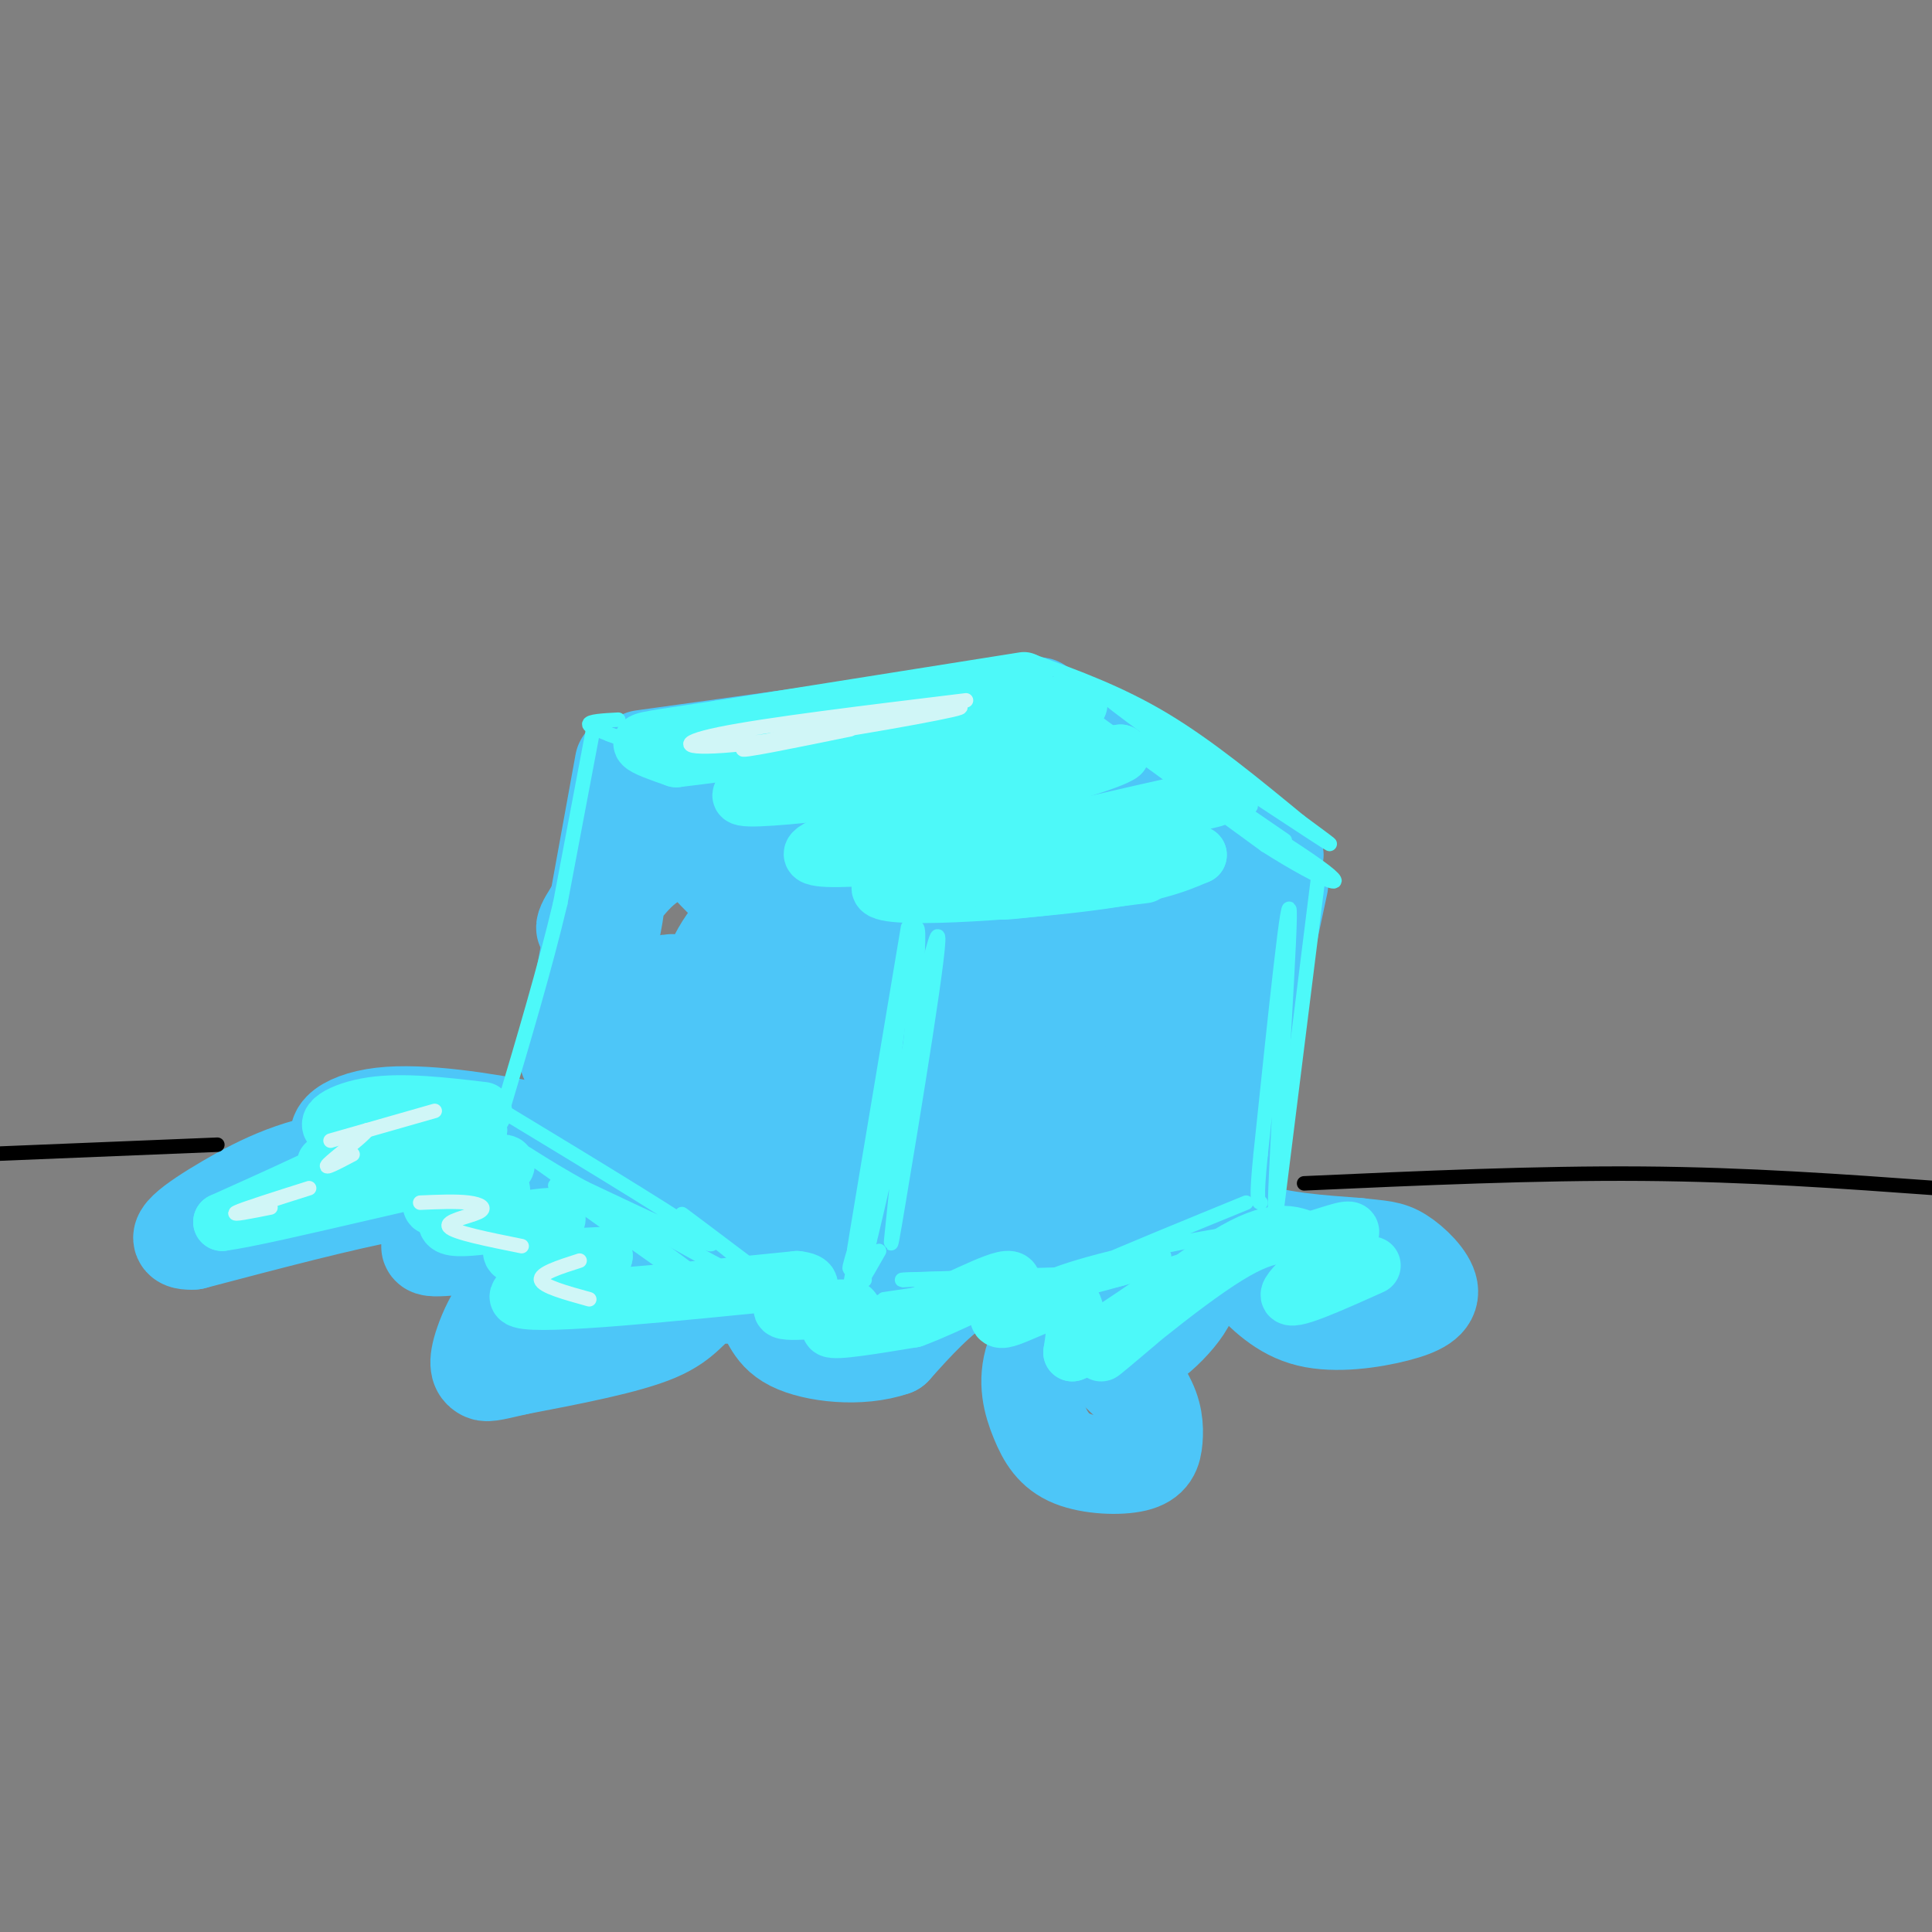 <svg viewBox='0 0 400 400' version='1.1' xmlns='http://www.w3.org/2000/svg' xmlns:xlink='http://www.w3.org/1999/xlink'><rect x="0" y="0" width="400" height="400" fill="#808080" stroke="none"/><g fill='none' stroke='rgb(77,198,248)' stroke-width='20' stroke-linecap='round' stroke-linejoin='round'><path d='M133,157c0.000,0.000 72.000,-10.000 72,-10'/><path d='M205,147c13.333,-1.667 10.667,-0.833 8,0'/><path d='M213,147c9.833,5.000 30.417,17.500 51,30'/><path d='M264,177c-6.667,8.667 -48.833,15.333 -91,22'/><path d='M173,199c-14.000,4.250 -3.500,3.875 -3,1c0.500,-2.875 -9.000,-8.250 -16,-14c-7.000,-5.750 -11.500,-11.875 -16,-18'/><path d='M138,168c-3.833,-4.167 -5.417,-5.583 -7,-7'/><path d='M129,158c0.000,0.000 -10.000,55.000 -10,55'/><path d='M119,213c-2.178,9.178 -2.622,4.622 3,8c5.622,3.378 17.311,14.689 29,26'/><path d='M151,247c6.822,6.889 9.378,11.111 11,6c1.622,-5.111 2.311,-19.556 3,-34'/><path d='M165,219c1.000,-7.167 2.000,-8.083 3,-9'/><path d='M265,183c0.000,0.000 -12.000,56.000 -12,56'/><path d='M253,239c-0.311,9.111 4.911,3.889 -7,4c-11.911,0.111 -40.956,5.556 -70,11'/><path d='M176,254c-13.702,4.583 -12.958,10.542 -9,0c3.958,-10.542 11.131,-37.583 14,-47c2.869,-9.417 1.435,-1.208 0,7'/><path d='M181,214c-0.644,6.459 -2.256,19.106 -3,26c-0.744,6.894 -0.622,8.033 7,-4c7.622,-12.033 22.744,-37.240 25,-37c2.256,0.240 -8.356,25.926 -11,35c-2.644,9.074 2.678,1.537 8,-6'/><path d='M207,228c7.242,-10.815 21.347,-34.854 25,-35c3.653,-0.146 -3.144,23.600 -4,32c-0.856,8.400 4.231,1.454 10,-8c5.769,-9.454 12.220,-21.415 13,-21c0.780,0.415 -4.110,13.208 -9,26'/><path d='M242,222c-0.669,4.467 2.158,2.633 4,-1c1.842,-3.633 2.700,-9.067 -1,-14c-3.700,-4.933 -11.958,-9.367 -15,-15c-3.042,-5.633 -0.869,-12.467 -5,-17c-4.131,-4.533 -14.565,-6.767 -25,-9'/><path d='M200,166c-11.160,-1.757 -26.561,-1.651 -34,0c-7.439,1.651 -6.916,4.845 -7,7c-0.084,2.155 -0.774,3.269 0,4c0.774,0.731 3.012,1.078 5,2c1.988,0.922 3.726,2.418 12,0c8.274,-2.418 23.084,-8.751 31,-11c7.916,-2.249 8.939,-0.413 11,3c2.061,3.413 5.160,8.404 2,11c-3.160,2.596 -12.580,2.798 -22,3'/><path d='M198,185c-8.842,0.201 -19.948,-0.797 -15,-1c4.948,-0.203 25.950,0.390 36,-1c10.050,-1.390 9.147,-4.764 10,-7c0.853,-2.236 3.460,-3.333 -11,-5c-14.460,-1.667 -45.989,-3.905 -52,-5c-6.011,-1.095 13.494,-1.048 33,-1'/><path d='M199,165c10.995,-0.431 21.982,-1.009 12,0c-9.982,1.009 -40.932,3.605 -58,7c-17.068,3.395 -20.255,7.591 -24,12c-3.745,4.409 -8.047,9.033 -8,8c0.047,-1.033 4.442,-7.724 6,-8c1.558,-0.276 0.279,5.862 -1,12'/><path d='M126,196c-1.602,8.626 -5.106,24.193 0,24c5.106,-0.193 18.822,-16.144 22,-15c3.178,1.144 -4.183,19.385 -4,21c0.183,1.615 7.909,-13.396 11,-22c3.091,-8.604 1.545,-10.802 0,-13'/><path d='M155,191c-2.044,-0.106 -7.156,6.130 -9,14c-1.844,7.870 -0.422,17.374 0,18c0.422,0.626 -0.158,-7.626 -2,-13c-1.842,-5.374 -4.948,-7.870 -6,-6c-1.052,1.870 -0.049,8.104 3,13c3.049,4.896 8.146,8.453 11,10c2.854,1.547 3.466,1.085 4,-2c0.534,-3.085 0.990,-8.792 1,-12c0.010,-3.208 -0.426,-3.917 -2,-4c-1.574,-0.083 -4.287,0.458 -7,1'/><path d='M148,210c-1.333,1.333 -1.167,4.167 -1,7'/><path d='M250,247c2.417,3.083 4.833,6.167 10,8c5.167,1.833 13.083,2.417 21,3'/><path d='M281,258c4.875,0.562 6.563,0.465 9,2c2.437,1.535 5.622,4.700 6,7c0.378,2.300 -2.052,3.735 -7,5c-4.948,1.265 -12.414,2.362 -18,1c-5.586,-1.362 -9.293,-5.181 -13,-9'/><path d='M258,264c-4.834,-3.290 -10.419,-7.016 -16,-7c-5.581,0.016 -11.156,3.774 -14,8c-2.844,4.226 -2.955,8.922 -1,13c1.955,4.078 5.978,7.539 10,11'/><path d='M237,289c2.058,3.444 2.204,6.555 2,9c-0.204,2.445 -0.756,4.225 -4,5c-3.244,0.775 -9.179,0.545 -13,-1c-3.821,-1.545 -5.529,-4.404 -7,-8c-1.471,-3.596 -2.704,-7.930 -1,-13c1.704,-5.070 6.344,-10.877 10,-14c3.656,-3.123 6.328,-3.561 9,-4'/><path d='M233,263c2.694,-1.040 4.928,-1.640 8,-1c3.072,0.640 6.981,2.518 5,7c-1.981,4.482 -9.852,11.566 -13,11c-3.148,-0.566 -1.574,-8.783 0,-17'/><path d='M233,263c0.019,-4.193 0.067,-6.175 -2,-7c-2.067,-0.825 -6.249,-0.491 -12,1c-5.751,1.491 -13.072,4.140 -19,8c-5.928,3.860 -10.464,8.930 -15,14'/><path d='M185,279c-6.813,2.385 -16.345,1.346 -21,-1c-4.655,-2.346 -4.433,-6.000 -7,-8c-2.567,-2.000 -7.922,-2.346 -11,-1c-3.078,1.346 -3.879,4.385 -10,7c-6.121,2.615 -17.560,4.808 -29,7'/><path d='M107,283c-5.952,1.408 -6.330,1.429 -7,1c-0.670,-0.429 -1.630,-1.308 0,-6c1.630,-4.692 5.849,-13.196 15,-16c9.151,-2.804 23.233,0.091 31,0c7.767,-0.091 9.219,-3.169 7,-5c-2.219,-1.831 -8.110,-2.416 -14,-3'/><path d='M139,254c-11.512,0.446 -33.292,3.062 -43,4c-9.708,0.938 -7.344,0.200 -5,-2c2.344,-2.200 4.670,-5.862 4,-8c-0.670,-2.138 -4.334,-2.754 -14,-1c-9.666,1.754 -25.333,5.877 -41,10'/><path d='M40,257c-5.887,0.331 -0.105,-3.842 7,-8c7.105,-4.158 15.533,-8.300 26,-9c10.467,-0.700 22.972,2.042 34,1c11.028,-1.042 20.579,-5.869 24,-6c3.421,-0.131 0.710,4.435 -2,9'/><path d='M129,244c0.076,2.132 1.265,2.964 2,2c0.735,-0.964 1.018,-3.722 -2,-6c-3.018,-2.278 -9.335,-4.074 -19,-6c-9.665,-1.926 -22.679,-3.980 -31,-3c-8.321,0.980 -11.949,4.994 -6,6c5.949,1.006 21.474,-0.997 37,-3'/><path d='M110,234c7.661,-1.921 8.312,-5.225 19,-2c10.688,3.225 31.411,12.978 39,19c7.589,6.022 2.043,8.314 4,9c1.957,0.686 11.416,-0.232 14,0c2.584,0.232 -1.708,1.616 -6,3'/><path d='M180,263c5.499,-1.926 22.248,-8.240 31,-12c8.752,-3.760 9.508,-4.967 11,-10c1.492,-5.033 3.720,-13.893 3,-15c-0.720,-1.107 -4.389,5.538 -4,8c0.389,2.462 4.835,0.740 4,0c-0.835,-0.740 -6.953,-0.497 -12,1c-5.047,1.497 -9.024,4.249 -13,7'/><path d='M200,242c-0.333,1.000 5.333,0.000 11,-1'/></g>
<g fill='none' stroke='rgb(77,249,249)' stroke-width='12' stroke-linecap='round' stroke-linejoin='round'><path d='M212,141c0.000,0.000 -63.000,10.000 -63,10'/><path d='M149,151c-13.667,2.089 -16.333,2.311 -16,3c0.333,0.689 3.667,1.844 7,3'/><path d='M140,157c19.800,-2.289 65.800,-9.511 79,-11c13.200,-1.489 -6.400,2.756 -26,7'/><path d='M193,153c-16.178,4.156 -43.622,11.044 -39,12c4.622,0.956 41.311,-4.022 78,-9'/><path d='M232,156c-3.131,2.821 -49.958,14.375 -61,19c-11.042,4.625 13.702,2.321 31,0c17.298,-2.321 27.149,-4.661 37,-7'/><path d='M239,168c10.805,-2.260 19.319,-4.410 4,-1c-15.319,3.410 -54.470,12.380 -60,16c-5.530,3.620 22.563,1.892 39,0c16.437,-1.892 21.219,-3.946 26,-6'/><path d='M248,177c-6.133,0.756 -34.467,5.644 -40,7c-5.533,1.356 11.733,-0.822 29,-3'/><path d='M100,230c-8.289,-0.978 -16.578,-1.956 -23,-1c-6.422,0.956 -10.978,3.844 -7,5c3.978,1.156 16.489,0.578 29,0'/><path d='M99,234c-2.857,1.798 -24.500,6.292 -30,7c-5.500,0.708 5.143,-2.369 4,-1c-1.143,1.369 -14.071,7.185 -27,13'/><path d='M46,253c9.434,-1.223 46.518,-10.781 56,-12c9.482,-1.219 -8.640,5.903 -12,8c-3.360,2.097 8.040,-0.829 12,-2c3.960,-1.171 0.480,-0.585 -3,0'/><path d='M99,247c-3.073,1.815 -9.257,6.352 -5,7c4.257,0.648 18.954,-2.595 21,-2c2.046,0.595 -8.558,5.027 -9,7c-0.442,1.973 9.279,1.486 19,1'/><path d='M125,260c-3.356,2.333 -21.244,7.667 -17,9c4.244,1.333 30.622,-1.333 57,-4'/><path d='M165,265c7.172,0.810 -3.397,4.836 -3,6c0.397,1.164 11.761,-0.533 14,0c2.239,0.533 -4.646,3.295 -4,4c0.646,0.705 8.823,-0.648 17,-2'/><path d='M189,273c7.482,-2.705 17.686,-8.467 20,-8c2.314,0.467 -3.262,7.164 -2,8c1.262,0.836 9.360,-4.190 13,-4c3.640,0.190 2.820,5.595 2,11'/><path d='M222,280c6.335,-2.340 21.172,-13.689 21,-13c-0.172,0.689 -15.354,13.416 -15,13c0.354,-0.416 16.244,-13.976 26,-20c9.756,-6.024 13.378,-4.512 17,-3'/><path d='M271,257c5.357,-1.476 10.250,-3.667 8,-1c-2.250,2.667 -11.643,10.190 -12,12c-0.357,1.810 8.321,-2.095 17,-6'/></g>
<g fill='none' stroke='rgb(77,249,249)' stroke-width='3' stroke-linecap='round' stroke-linejoin='round'><path d='M189,189c0.000,0.000 -9.000,68.000 -9,68'/><path d='M128,149c-3.083,0.167 -6.167,0.333 -6,1c0.167,0.667 3.583,1.833 7,3'/><path d='M129,153c0.667,0.333 -1.167,-0.333 -3,-1'/><path d='M123,150c0.000,0.000 -7.000,37.000 -7,37'/><path d='M116,187c-3.167,13.333 -7.583,28.167 -12,43'/><path d='M104,230c20.083,12.167 40.167,24.333 43,27c2.833,2.667 -11.583,-4.167 -26,-11'/><path d='M121,246c-8.517,-4.566 -16.809,-10.482 -9,-5c7.809,5.482 31.718,22.360 32,23c0.282,0.640 -23.062,-14.960 -28,-18c-4.938,-3.040 8.531,6.480 22,16'/><path d='M138,262c6.344,3.995 11.203,5.982 3,0c-8.203,-5.982 -29.467,-19.933 -25,-18c4.467,1.933 34.664,19.751 41,22c6.336,2.249 -11.190,-11.072 -15,-14c-3.810,-2.928 6.095,4.536 16,12'/><path d='M158,264c2.000,1.667 -1.000,-0.167 -4,-2'/><path d='M188,192c-6.044,36.044 -12.089,72.089 -11,66c1.089,-6.089 9.311,-54.311 12,-64c2.689,-9.689 -0.156,19.156 -3,48'/><path d='M186,242c-1.201,13.455 -2.703,23.091 0,7c2.703,-16.091 9.612,-57.909 8,-55c-1.612,2.909 -11.746,50.545 -14,62c-2.254,11.455 3.373,-13.273 9,-38'/><path d='M214,140c0.000,0.000 48.000,35.000 48,35'/><path d='M262,175c12.539,7.992 19.887,10.472 9,3c-10.887,-7.472 -40.008,-24.896 -43,-27c-2.992,-2.104 20.145,11.113 26,14c5.855,2.887 -5.573,-4.557 -17,-12'/><path d='M214,137c8.917,3.250 17.833,6.500 27,12c9.167,5.500 18.583,13.250 28,21'/><path d='M269,170c6.622,4.911 9.178,6.689 2,2c-7.178,-4.689 -24.089,-15.844 -41,-27'/><path d='M230,145c0.822,1.044 23.378,17.156 28,21c4.622,3.844 -8.689,-4.578 -22,-13'/><path d='M236,153c1.333,1.333 15.667,11.167 30,21'/><path d='M273,181c0.000,0.000 -9.000,72.000 -9,72'/><path d='M264,253c-0.467,-4.978 2.867,-53.422 3,-63c0.133,-9.578 -2.933,19.711 -6,49'/><path d='M261,239c-1.000,9.833 -0.500,9.917 0,10'/><path d='M258,249c-24.500,10.024 -49.000,20.048 -44,20c5.000,-0.048 39.500,-10.167 45,-13c5.500,-2.833 -18.000,1.619 -31,5c-13.000,3.381 -15.500,5.690 -18,8'/><path d='M210,269c6.232,-1.191 30.811,-8.170 31,-9c0.189,-0.830 -24.011,4.489 -34,7c-9.989,2.511 -5.766,2.215 4,1c9.766,-1.215 25.076,-3.347 22,-4c-3.076,-0.653 -24.538,0.174 -46,1'/><path d='M187,265c-2.444,-0.022 14.444,-0.578 17,0c2.556,0.578 -9.222,2.289 -21,4'/><path d='M182,259c-2.981,5.263 -5.962,10.526 -6,8c-0.038,-2.526 2.866,-12.842 3,-14c0.134,-1.158 -2.502,6.842 -3,9c-0.498,2.158 1.144,-1.526 2,-2c0.856,-0.474 0.928,2.263 1,5'/></g>
<g fill='none' stroke='rgb(208,246,247)' stroke-width='3' stroke-linecap='round' stroke-linejoin='round'><path d='M200,145c-20.744,2.518 -41.488,5.036 -51,7c-9.512,1.964 -7.792,3.375 5,2c12.792,-1.375 36.655,-5.536 43,-7c6.345,-1.464 -4.827,-0.232 -16,1'/><path d='M181,148c-9.467,1.889 -25.133,6.111 -27,7c-1.867,0.889 10.067,-1.556 22,-4'/><path d='M90,230c-9.333,2.667 -18.667,5.333 -21,6c-2.333,0.667 2.333,-0.667 7,-2'/><path d='M76,234c-0.911,1.333 -6.689,5.667 -8,7c-1.311,1.333 1.844,-0.333 5,-2'/><path d='M64,246c-6.833,2.167 -13.667,4.333 -15,5c-1.333,0.667 2.833,-0.167 7,-1'/><path d='M87,249c3.732,-0.161 7.464,-0.321 10,0c2.536,0.321 3.875,1.125 2,2c-1.875,0.875 -6.964,1.821 -6,3c0.964,1.179 7.982,2.589 15,4'/><path d='M120,261c-4.167,1.333 -8.333,2.667 -8,4c0.333,1.333 5.167,2.667 10,4'/></g>
<g fill='none' stroke='rgb(0,0,0)' stroke-width='3' stroke-linecap='round' stroke-linejoin='round'><path d='M270,245c24.083,-1.083 48.167,-2.167 70,-2c21.833,0.167 41.417,1.583 61,3'/><path d='M45,237c0.000,0.000 -49.000,2.000 -49,2'/></g>
</svg>